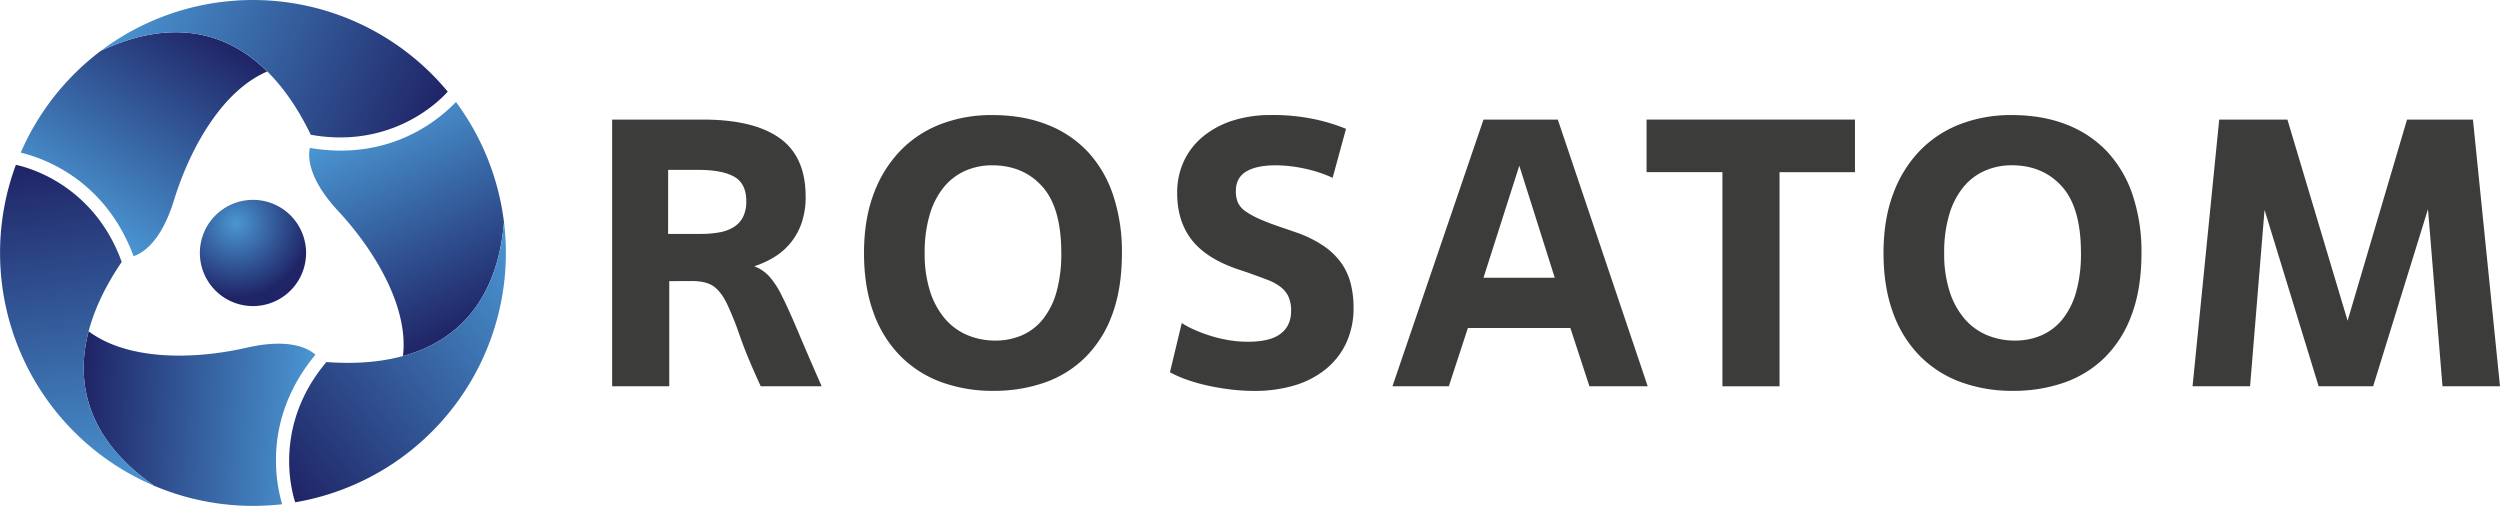 <?xml version="1.0" encoding="UTF-8"?> <svg xmlns="http://www.w3.org/2000/svg" xmlns:xlink="http://www.w3.org/1999/xlink" viewBox="0 0 1400.8 283.46"> <defs> <style>.cls-1{fill:#3c3c3b;}.cls-2{fill:url(#radial-gradient);}.cls-3{fill:url(#linear-gradient);}.cls-4{fill:url(#linear-gradient-2);}.cls-5{fill:url(#linear-gradient-3);}.cls-6{fill:url(#linear-gradient-4);}.cls-7{fill:url(#linear-gradient-5);}.cls-8{fill:url(#linear-gradient-6);}</style> <radialGradient id="radial-gradient" cx="132.19" cy="125.15" r="41.9" gradientUnits="userSpaceOnUse"> <stop offset="0" stop-color="#4a96d2"></stop> <stop offset="1" stop-color="#1f2466"></stop> </radialGradient> <linearGradient id="linear-gradient" x1="41.23" y1="121.71" x2="111.7" y2="13.19" xlink:href="#radial-gradient"></linearGradient> <linearGradient id="linear-gradient-2" x1="69.35" y1="-3.35" x2="244.41" y2="67.37" xlink:href="#radial-gradient"></linearGradient> <linearGradient id="linear-gradient-3" x1="-4304.91" y1="-2510.91" x2="-4234.44" y2="-2619.42" gradientTransform="translate(196.65 -4744.73) rotate(-120)" xlink:href="#radial-gradient"></linearGradient> <linearGradient id="linear-gradient-4" x1="-4276.78" y1="-2635.96" x2="-4101.71" y2="-2565.23" gradientTransform="translate(196.65 -4744.73) rotate(-120)" xlink:href="#radial-gradient"></linearGradient> <linearGradient id="linear-gradient-5" x1="148.31" y1="-4958.68" x2="218.78" y2="-5067.2" gradientTransform="translate(-4010.75 -2543.09) rotate(120)" xlink:href="#radial-gradient"></linearGradient> <linearGradient id="linear-gradient-6" x1="176.44" y1="-5083.74" x2="351.5" y2="-5013.01" gradientTransform="translate(-4010.75 -2543.09) rotate(120)" xlink:href="#radial-gradient"></linearGradient> </defs> <g id="Слой_2" data-name="Слой 2"> <g id="Logo"> <path class="cls-1" d="M375,157.53v58.92H343V67h50.8q28.4,0,43,10.35t14.62,32.77a44.36,44.36,0,0,1-2.24,14.73,35.93,35.93,0,0,1-15.37,19.21,51.46,51.46,0,0,1-11.2,5.12,22.56,22.56,0,0,1,8.32,5.56,48.28,48.28,0,0,1,7.15,11q3.74,7.37,8.86,19.53t13.45,31.17H426.26q-7.68-16.65-11.63-28a177,177,0,0,0-7.26-18.15q-3.31-6.83-7.47-9.82t-12.28-3Zm-.65-26.47H393a56.16,56.16,0,0,0,10-.85,23,23,0,0,0,8-2.89,14.56,14.56,0,0,0,5.23-5.55,18.86,18.86,0,0,0,1.92-9.07q0-9.81-6.72-13.66t-20.18-3.85H374.38Z"></path> <path class="cls-1" d="M556.7,219a83.46,83.46,0,0,1-29.56-5,62.31,62.31,0,0,1-22.95-14.84,66.32,66.32,0,0,1-14.84-24.23q-5.24-14.42-5.23-33.2t5.44-33.19a69.06,69.06,0,0,1,15.06-24.23,62.62,62.62,0,0,1,22.73-14.84,79.27,79.27,0,0,1,28.5-5q17.29,0,30.85,5.34a61.81,61.81,0,0,1,22.84,15.26,66.38,66.38,0,0,1,14.19,24.34,100,100,0,0,1,4.91,32.34q0,19.86-5.44,34.48A64.62,64.62,0,0,1,608,200.33a60.85,60.85,0,0,1-22.84,14.09A85.77,85.77,0,0,1,556.7,219Zm1.07-28.17a36.88,36.88,0,0,0,14.94-3,30.81,30.81,0,0,0,11.74-9.08A43.23,43.23,0,0,0,592,163.51a78.92,78.92,0,0,0,2.66-21.78q0-25.39-10.67-37.25T555.85,92.63a37.12,37.12,0,0,0-14.84,3A32.52,32.52,0,0,0,529,104.69a43.71,43.71,0,0,0-8,15.38,73.32,73.32,0,0,0-2.88,21.66,68.48,68.48,0,0,0,3.1,21.78,44.12,44.12,0,0,0,8.43,15.26,33.73,33.73,0,0,0,12.59,9.08A40.61,40.61,0,0,0,557.77,190.84Z"></path> <path class="cls-1" d="M662.17,181a48.16,48.16,0,0,0,6.51,3.52,80.36,80.36,0,0,0,8.86,3.41,75.28,75.28,0,0,0,10.35,2.56,64.31,64.31,0,0,0,11.21,1q12.58,0,18.46-4.48t5.87-12.81a19,19,0,0,0-1.39-7.79,14.72,14.72,0,0,0-4.26-5.44,28,28,0,0,0-7.59-4.17q-4.7-1.8-11.31-4.16l-5.12-1.71q-17.73-6-25.94-16.44t-8.22-26.25a41.32,41.32,0,0,1,3.95-18.36,39.7,39.7,0,0,1,11-13.77,50.18,50.18,0,0,1,16.54-8.65,69.09,69.09,0,0,1,20.82-3,112.82,112.82,0,0,1,25.29,2.47,102.21,102.21,0,0,1,17,5.26L746.7,99.64a74.4,74.4,0,0,0-16.33-5.31,79,79,0,0,0-15.48-1.7q-10.89,0-16.65,3.5t-5.76,10.93a16,16,0,0,0,1.17,6.47,12.39,12.39,0,0,0,4.27,4.89,47.9,47.9,0,0,0,8.43,4.56q5.34,2.34,13.66,5.09l5.56,1.92a66.44,66.44,0,0,1,16.22,7.9,39,39,0,0,1,10,9.82,34.57,34.57,0,0,1,5.12,11.53,54.63,54.63,0,0,1,1.51,13,46.13,46.13,0,0,1-4.17,20.07,41.41,41.41,0,0,1-11.64,14.73,50.91,50.91,0,0,1-17.6,9,78.1,78.1,0,0,1-22.1,3,111.7,111.7,0,0,1-13.66-.85q-6.84-.85-13-2.24a96.45,96.45,0,0,1-11.52-3.31,62,62,0,0,1-9.19-4.06Z"></path> <path class="cls-1" d="M879.91,183.79H822.48L811.8,216.45H780.21L831.23,67h41.64l50.37,149.43H890.58Zm-48.68-28.18h39.92L851.3,92.85Z"></path> <path class="cls-1" d="M997.11,216.45h-32v-120H922.6V67h116.78V96.48H997.11Z"></path> <path class="cls-1" d="M1128,219a83.46,83.46,0,0,1-29.56-5,62.31,62.31,0,0,1-23-14.84,66.32,66.32,0,0,1-14.84-24.23q-5.23-14.42-5.23-33.2t5.44-33.19a69,69,0,0,1,15.05-24.23,62.74,62.74,0,0,1,22.74-14.84,79.27,79.27,0,0,1,28.5-5q17.3,0,30.85,5.34a61.89,61.89,0,0,1,22.84,15.26A66.38,66.38,0,0,1,1195,109.39a100,100,0,0,1,4.91,32.34q0,19.86-5.44,34.48a64.62,64.62,0,0,1-15.16,24.12,60.93,60.93,0,0,1-22.84,14.09A85.77,85.77,0,0,1,1128,219Zm1.07-28.17a36.91,36.91,0,0,0,14.94-3,30.88,30.88,0,0,0,11.74-9.08,43.05,43.05,0,0,0,7.58-15.26,78.52,78.52,0,0,0,2.67-21.78q0-25.39-10.68-37.25t-28.17-11.85a37.12,37.12,0,0,0-14.84,3,32.44,32.44,0,0,0-12.06,9.07,43.71,43.71,0,0,0-8,15.38,73.32,73.32,0,0,0-2.88,21.66,68.2,68.2,0,0,0,3.1,21.78,44.12,44.12,0,0,0,8.43,15.26,33.73,33.73,0,0,0,12.59,9.08A40.61,40.61,0,0,0,1129,190.84Z"></path> <path class="cls-1" d="M1400.8,216.45h-32.23l-8.12-99.27-30.73,99.27h-30.54l-30.31-98.84-8.11,98.84h-32.23L1243.47,67h38.21l33.73,112.72L1348.71,67h36.93Z"></path> <path class="cls-2" d="M161.67,119.63a29.76,29.76,0,1,0,2.18,42.05A29.79,29.79,0,0,0,161.67,119.63Z"></path> <path class="cls-3" d="M56.48,28.5a142.3,142.3,0,0,0-44.86,57c11.78,2.9,47,14.38,63.22,58.05,4.87-1.58,15.35-7.69,22.63-31.3,9.76-31.59,28.27-62,52.28-72.19C125.81,16.35,94.27,10.78,56.48,28.5Z"></path> <path class="cls-4" d="M250.88,51.35h0A141.73,141.73,0,0,0,56.48,28.5c52.46-24.61,92.88-4.31,117.64,47C213.55,82.58,240.33,63,250.88,51.35Z"></path> <path class="cls-5" d="M86.31,272.16a142.14,142.14,0,0,0,71.77,10.37c-3.37-11.65-11.07-47.93,18.67-83.78-3.81-3.42-14.34-9.45-38.42-3.95-32.24,7.34-67.82,6.51-88.66-9.18C41.13,218.19,52.07,248.3,86.31,272.16Z"></path> <path class="cls-6" d="M8.9,92.37h0A141.75,141.75,0,0,0,86.31,272.16C38.78,239,36.15,193.88,68.2,146.78,54.61,109.09,24.23,95.71,8.9,92.37Z"></path> <path class="cls-7" d="M282.4,124.5a142.21,142.21,0,0,0-26.91-67.35c-8.4,8.75-36,33.56-81.88,25.73-1.06,5-1,17.15,15.79,35.25,22.48,24.25,39.54,55.48,36.38,81.38C258.26,190.62,278.86,166.08,282.4,124.5Z"></path> <path class="cls-8" d="M165.41,281.44h0a141.73,141.73,0,0,0,117-156.95c-4.92,57.73-42.71,82.59-99.52,78.37C157,233.49,160.64,266.5,165.41,281.44Z"></path> </g> </g> </svg> 